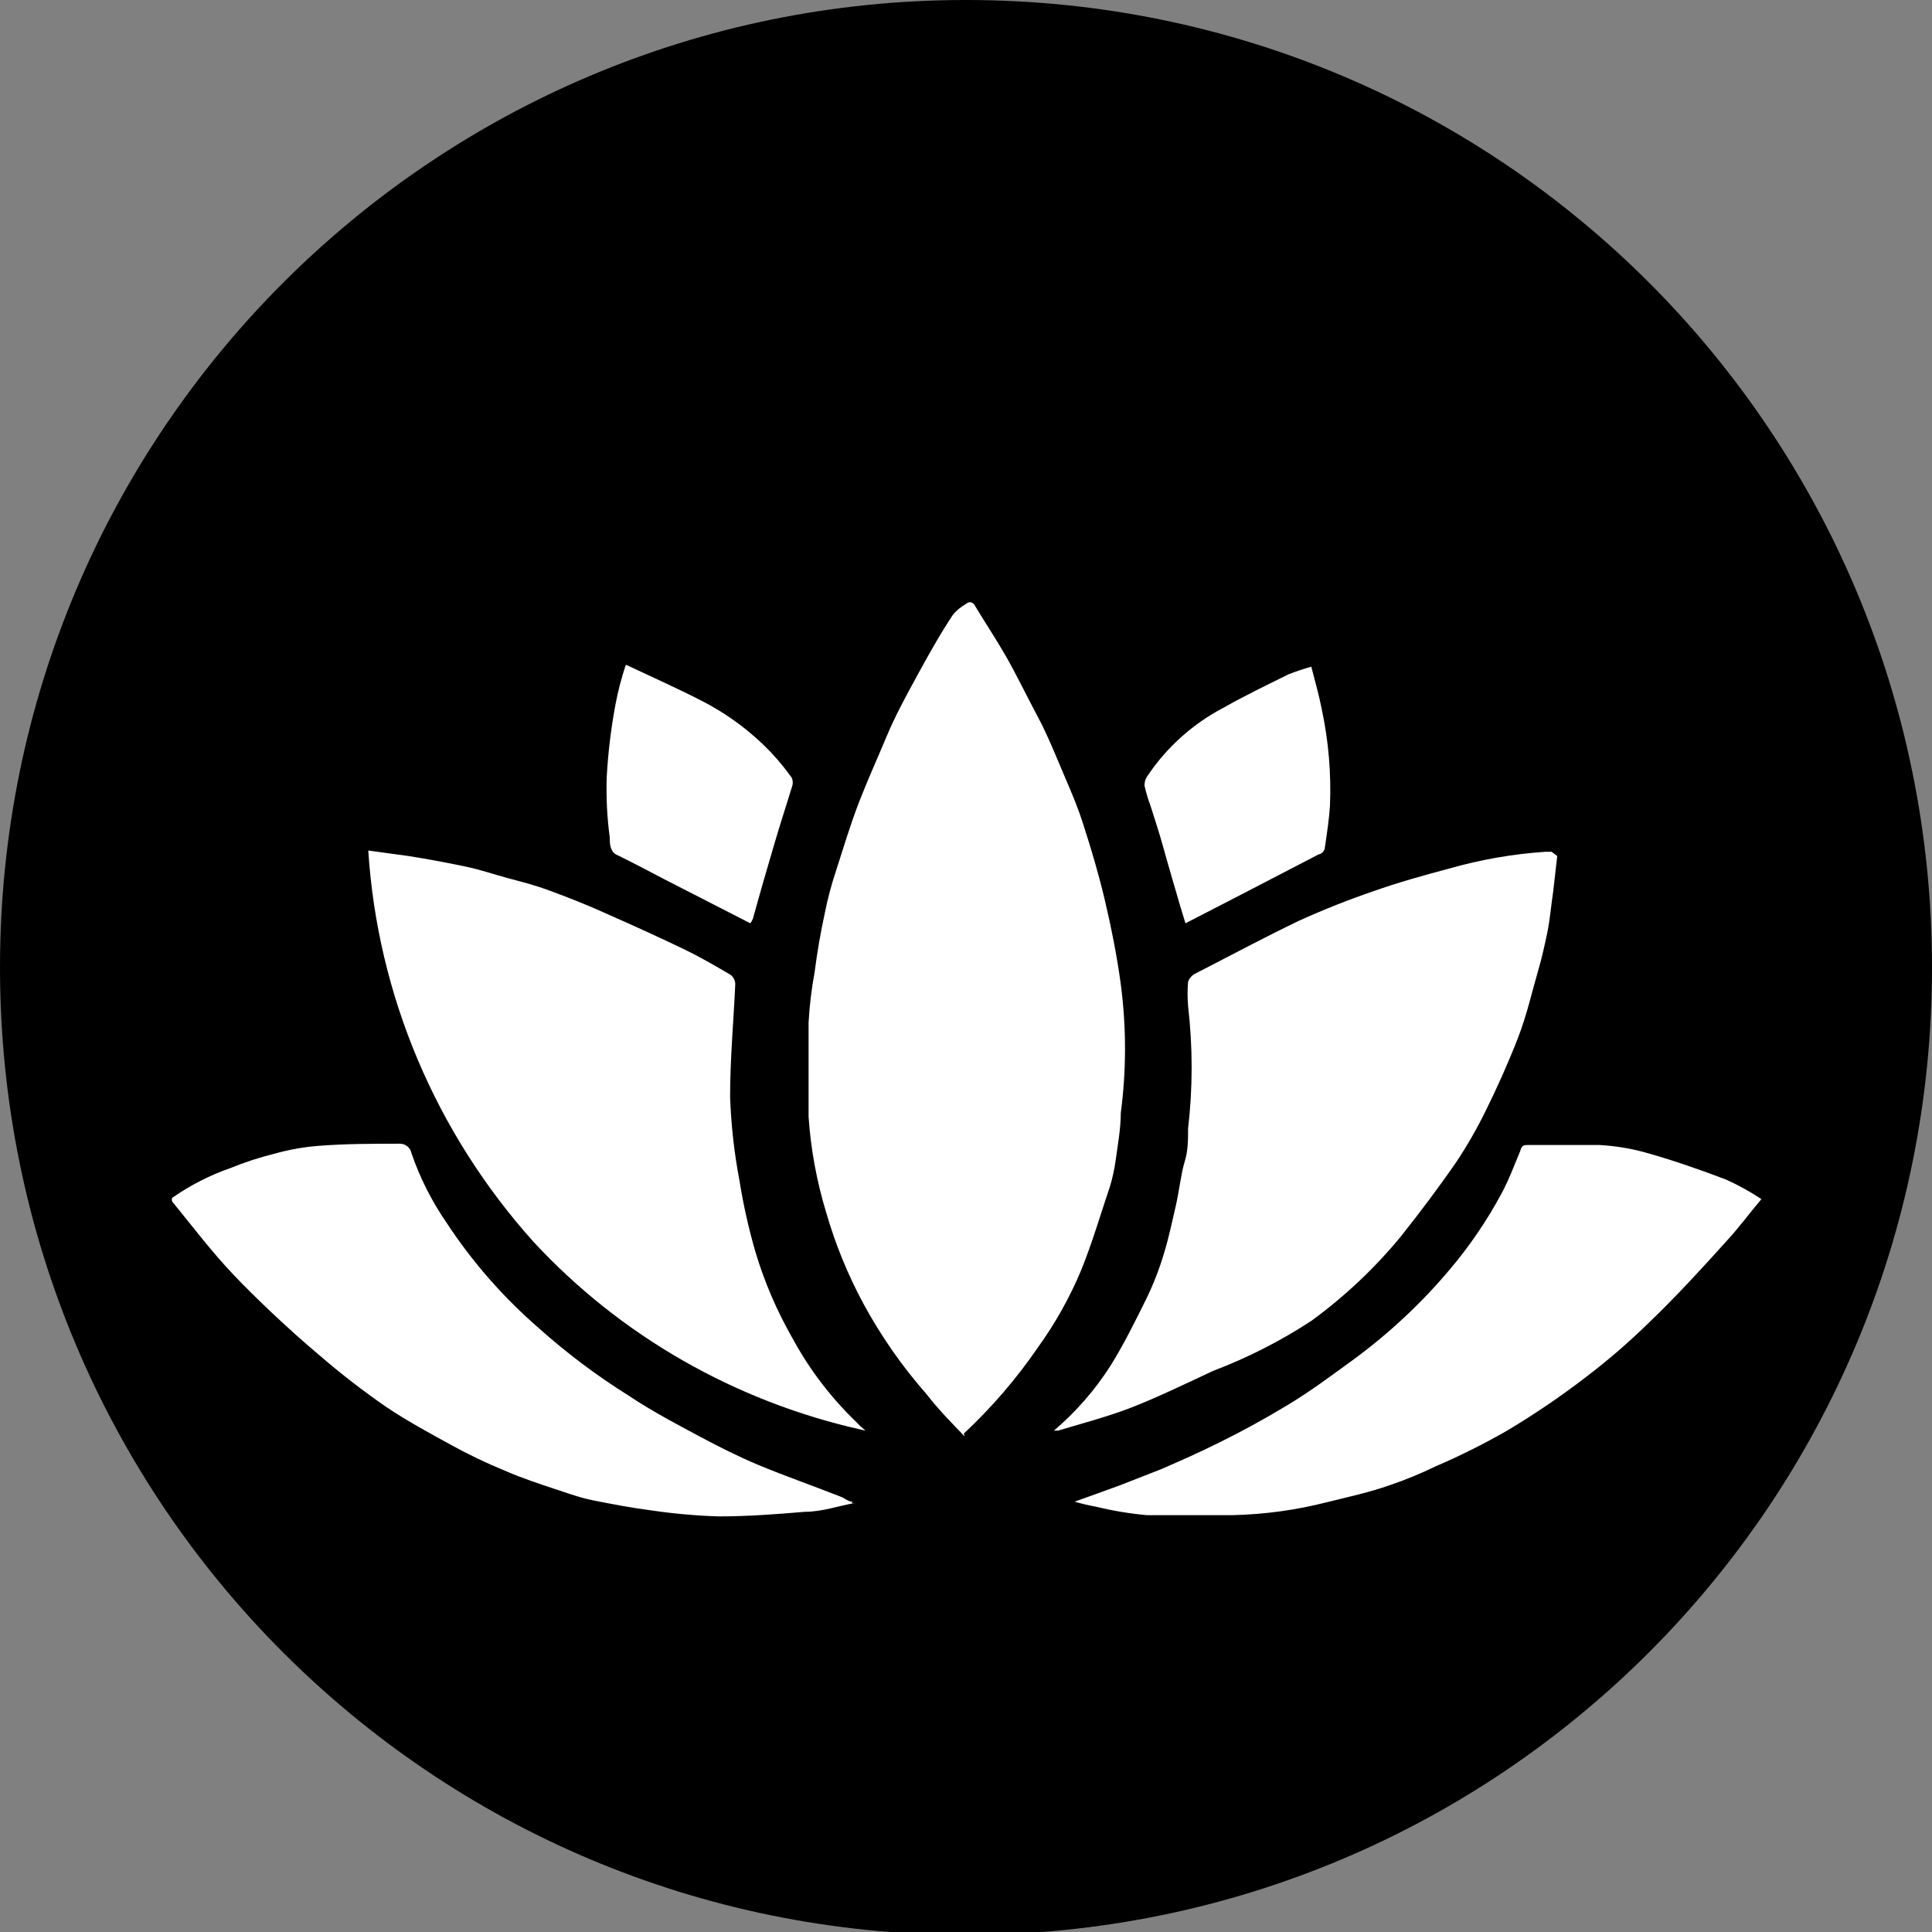 <svg width="60" height="60" viewBox="0 0 60 60" fill="none" xmlns="http://www.w3.org/2000/svg">
<rect x="0" y="0" width="60" height="60" fill="#808080" stroke="none"/>
<g clip-path="url(#clip0_335_15904)">
<path d="M30 0C13.42 0 0 13.429 0 30.046C0 46.662 13.393 60.091 30 60.091C46.607 60.091 60 46.662 60 30.046C60 13.429 46.607 0 30 0Z" fill="black"/>
<path d="M29.959 44.611C29.558 44.193 29.156 43.788 28.781 43.305C28.019 42.439 27.359 41.492 26.812 40.483C26.328 39.584 25.942 38.639 25.66 37.662C25.364 36.692 25.18 35.693 25.111 34.683C25.111 33.703 25.111 32.737 25.111 31.757C25.14 31.231 25.203 30.708 25.299 30.189C25.379 29.562 25.486 28.948 25.62 28.334C25.708 27.892 25.825 27.456 25.968 27.028C26.196 26.323 26.41 25.604 26.678 24.912C26.946 24.22 27.227 23.605 27.522 22.9C27.816 22.195 28.151 21.594 28.499 20.954C28.848 20.314 29.223 19.647 29.598 19.086C29.704 18.961 29.831 18.855 29.973 18.772C30.093 18.668 30.187 18.694 30.254 18.772C30.575 19.308 30.924 19.83 31.232 20.366C31.54 20.901 31.915 21.672 32.223 22.247C32.531 22.822 32.785 23.462 33.053 24.089C33.321 24.716 33.482 25.095 33.642 25.604C33.897 26.388 34.124 27.159 34.312 27.956C34.499 28.753 34.687 29.667 34.807 30.568C34.982 31.895 34.982 33.239 34.807 34.566C34.807 35.049 34.714 35.545 34.647 36.042C34.609 36.311 34.551 36.578 34.473 36.839C34.178 37.714 33.924 38.589 33.575 39.451C33.222 40.295 32.773 41.097 32.236 41.842C31.57 42.814 30.798 43.712 29.933 44.52L29.959 44.611ZM26.879 44.428C26.783 44.352 26.694 44.27 26.611 44.18C25.812 43.415 25.139 42.534 24.616 41.568C24.13 40.72 23.743 39.822 23.464 38.89C23.253 38.164 23.087 37.427 22.968 36.682C22.803 35.819 22.705 34.946 22.674 34.069C22.674 32.894 22.781 31.731 22.834 30.568C22.834 30.514 22.823 30.46 22.799 30.41C22.776 30.361 22.743 30.317 22.7 30.281C22.232 30.006 21.763 29.732 21.281 29.497C20.464 29.105 19.633 28.726 18.803 28.361C18.254 28.112 17.691 27.89 17.129 27.681C16.566 27.472 16.272 27.407 15.79 27.276C15.307 27.146 14.946 27.015 14.45 26.91C13.955 26.806 13.272 26.675 12.682 26.584L11.437 26.414C11.725 30.905 13.528 35.177 16.566 38.563C19.268 41.484 22.827 43.523 26.758 44.402L26.879 44.428ZM48.187 26.453H47.986C46.974 26.522 45.973 26.698 44.999 26.976C44.209 27.185 43.419 27.407 42.642 27.681C41.85 27.952 41.072 28.262 40.312 28.609C39.227 29.131 38.156 29.706 37.084 30.255C36.996 30.31 36.93 30.393 36.897 30.49C36.876 30.742 36.876 30.995 36.897 31.247C37.044 32.511 37.044 33.786 36.897 35.049C36.897 35.402 36.897 35.741 36.79 36.081C36.682 36.421 36.616 37.022 36.508 37.479C36.401 37.936 36.294 38.459 36.147 38.929C36.004 39.413 35.82 39.885 35.598 40.34C35.249 41.045 34.901 41.751 34.486 42.417C34.006 43.168 33.415 43.846 32.732 44.428H32.865C33.602 44.206 34.352 44.01 35.075 43.736C35.799 43.462 36.816 42.978 37.674 42.574C38.747 42.167 39.771 41.646 40.727 41.019C41.76 40.265 42.691 39.387 43.499 38.406C44.102 37.649 44.691 36.865 45.24 36.068C45.573 35.565 45.873 35.041 46.138 34.5C46.499 33.769 46.834 33.024 47.129 32.267C47.424 31.509 47.571 30.817 47.785 30.085C47.892 29.719 47.973 29.34 48.053 28.962C48.133 28.583 48.173 28.099 48.24 27.655L48.361 26.584L48.187 26.453ZM54.709 37.244C54.357 37.01 53.985 36.804 53.598 36.63C52.807 36.329 52.017 36.055 51.2 35.82C50.703 35.675 50.191 35.588 49.673 35.559C48.937 35.559 48.2 35.559 47.477 35.559C47.316 35.559 47.263 35.559 47.209 35.754C47.022 36.199 46.848 36.669 46.633 37.061C46.18 37.906 45.637 38.703 45.013 39.438C44.142 40.472 43.148 41.401 42.053 42.208C41.37 42.704 40.714 43.2 39.95 43.658C39.187 44.115 38.611 44.428 37.901 44.781C37.191 45.134 36.682 45.356 36.053 45.63L34.714 46.153L33.374 46.636C33.595 46.7 33.818 46.752 34.044 46.793C34.559 46.919 35.083 47.006 35.611 47.054C36.482 47.054 37.365 47.054 38.29 47.054C39.28 47.031 40.264 46.895 41.223 46.649C41.865 46.492 42.562 46.336 43.151 46.127C43.641 45.961 44.12 45.765 44.584 45.539C45.347 45.211 46.089 44.84 46.807 44.428C47.648 43.926 48.457 43.377 49.232 42.782C49.939 42.246 50.61 41.665 51.241 41.045C52.071 40.248 52.848 39.399 53.624 38.537C53.999 38.132 54.334 37.675 54.709 37.231V37.244ZM26.464 46.702V46.636C26.343 46.636 26.223 46.519 26.102 46.479C25.245 46.14 24.375 45.839 23.531 45.487C22.942 45.238 22.366 44.951 21.803 44.651C21.241 44.35 20.263 43.841 19.526 43.344C18.533 42.723 17.596 42.019 16.727 41.241C15.622 40.282 14.657 39.179 13.861 37.962C13.402 37.294 13.037 36.569 12.776 35.807C12.761 35.727 12.718 35.655 12.654 35.603C12.591 35.55 12.511 35.521 12.428 35.519C11.584 35.519 10.741 35.519 9.897 35.585C9.444 35.62 8.995 35.699 8.558 35.82C8.078 35.939 7.608 36.091 7.151 36.277C6.507 36.502 5.898 36.814 5.343 37.204C5.334 37.239 5.334 37.275 5.343 37.309C5.973 38.08 6.575 38.877 7.258 39.595C7.941 40.313 8.986 41.306 9.937 42.103C10.594 42.671 11.283 43.203 11.999 43.697C12.642 44.128 13.339 44.507 14.008 44.873C14.546 45.169 15.1 45.436 15.669 45.669C16.205 45.905 16.767 46.087 17.316 46.27C17.866 46.453 18.053 46.519 18.428 46.597C19.031 46.715 19.633 46.832 20.25 46.91C20.937 47.011 21.63 47.072 22.325 47.093C23.209 47.093 24.093 47.028 25.004 46.95C25.526 46.95 26.035 46.767 26.558 46.675L26.464 46.702ZM40.727 20.705C40.486 20.772 40.25 20.85 40.017 20.941C39.334 21.28 38.678 21.594 38.008 21.973C37.055 22.471 36.245 23.194 35.651 24.076C35.578 24.169 35.54 24.285 35.544 24.402C35.592 24.615 35.655 24.825 35.732 25.029C35.865 25.46 36.013 25.892 36.133 26.336C36.254 26.78 36.482 27.551 36.656 28.151L36.816 28.674L38.691 27.707L40.955 26.532C41.035 26.532 41.142 26.414 41.142 26.336C41.209 25.892 41.276 25.447 41.303 25.029C41.345 24.021 41.26 23.012 41.048 22.025C40.968 21.607 40.848 21.189 40.727 20.718V20.705ZM19.433 20.653C19.297 21.059 19.19 21.474 19.111 21.894C18.975 22.628 18.885 23.37 18.843 24.115C18.821 24.748 18.852 25.381 18.937 26.009C18.937 26.179 18.937 26.414 19.124 26.532C19.633 26.78 20.129 27.041 20.624 27.302L23.303 28.674C23.335 28.629 23.362 28.581 23.383 28.53C23.598 27.747 23.825 26.963 24.053 26.192C24.281 25.421 24.415 25.029 24.589 24.455C24.609 24.407 24.619 24.356 24.619 24.304C24.619 24.253 24.609 24.202 24.589 24.154C24.393 23.879 24.179 23.617 23.946 23.37C23.319 22.712 22.58 22.164 21.763 21.75C21.026 21.372 20.263 21.032 19.459 20.653" fill="white"/>
</g>
<defs>
<clipPath id="clip0_335_15904">
<rect width="60" height="60" fill="white"/>
</clipPath>
</defs>
</svg>
